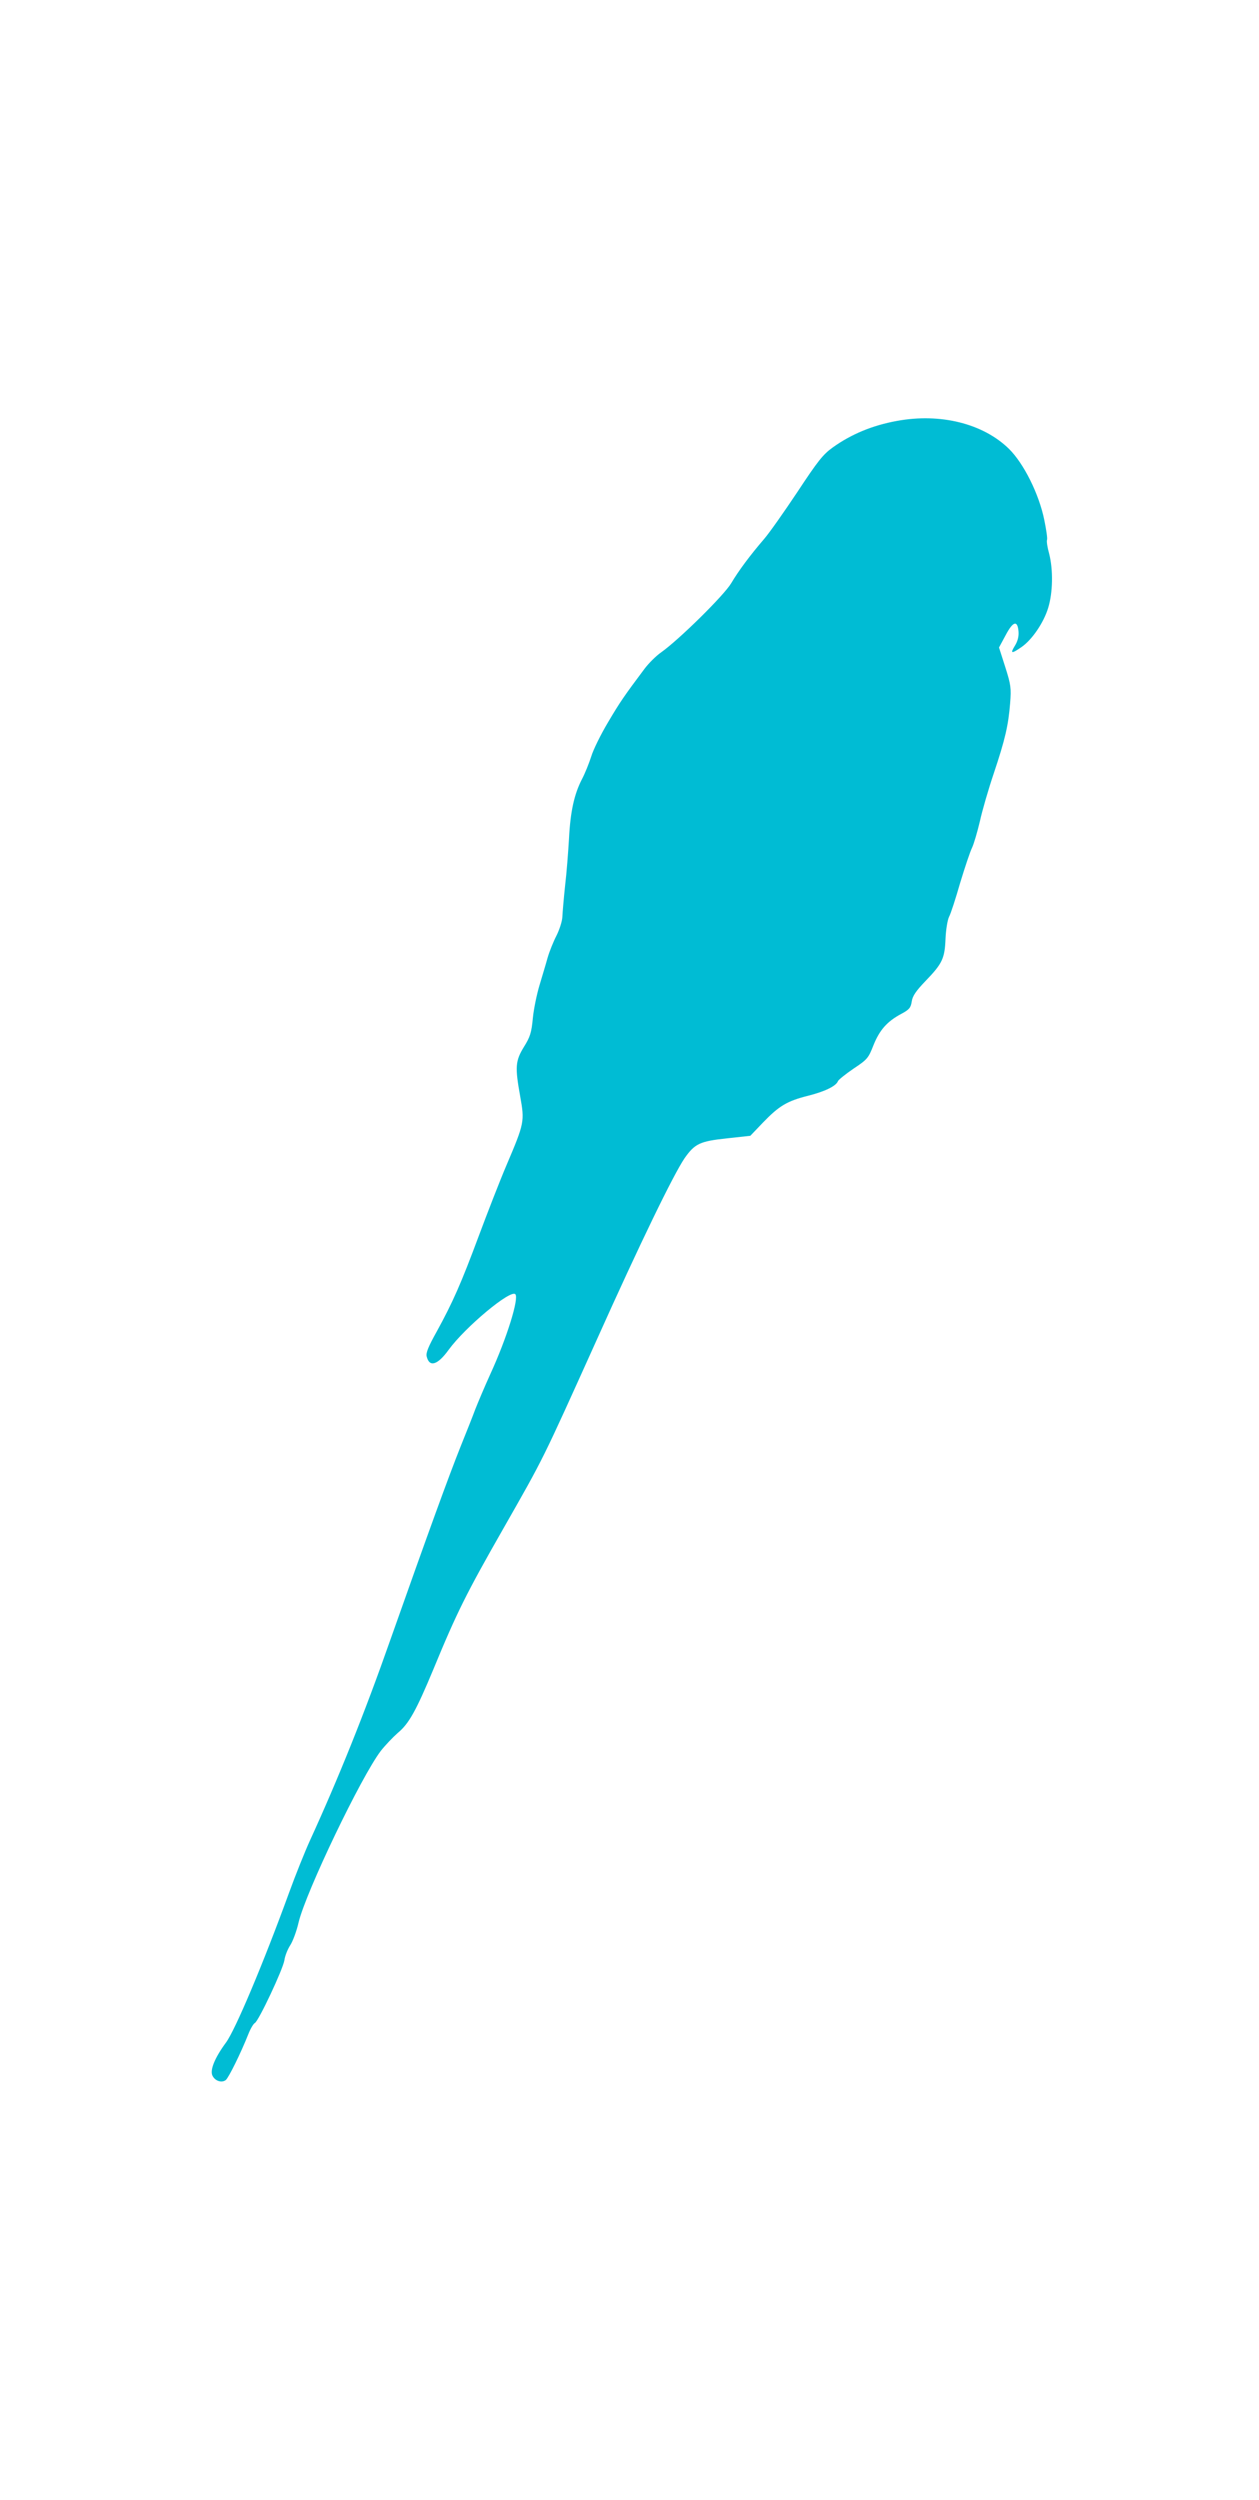 <?xml version="1.0" standalone="no"?>
<!DOCTYPE svg PUBLIC "-//W3C//DTD SVG 20010904//EN"
 "http://www.w3.org/TR/2001/REC-SVG-20010904/DTD/svg10.dtd">
<svg version="1.0" xmlns="http://www.w3.org/2000/svg"
 width="645pt" height="1280pt" viewBox="0 0 645 1280"
 preserveAspectRatio="xMidYMid meet">
<g transform="translate(0,1280) scale(0.1,-0.1)"
fill="#00bcd4" stroke="none">
<path d="M4595 10645 c-126 -23 -234 -68 -329 -136 -50 -36 -76 -69 -181 -228
-68 -102 -144 -210 -170 -240 -73 -85 -131 -163 -169 -227 -36 -61 -266 -288
-359 -354 -26 -18 -64 -56 -85 -84 -104 -139 -125 -169 -187 -274 -37 -62 -76
-141 -86 -175 -11 -34 -32 -87 -48 -117 -39 -76 -59 -164 -66 -305 -4 -66 -12
-174 -20 -240 -7 -66 -13 -138 -14 -160 -1 -22 -15 -65 -30 -95 -16 -31 -37
-83 -46 -115 -9 -33 -28 -95 -41 -139 -13 -43 -29 -118 -34 -167 -7 -76 -14
-98 -46 -149 -44 -72 -46 -103 -19 -253 23 -129 22 -136 -70 -352 -35 -82 -99
-247 -143 -365 -89 -239 -132 -337 -215 -488 -43 -77 -56 -109 -51 -127 14
-57 56 -44 113 35 85 116 316 309 341 284 20 -20 -43 -224 -128 -409 -30 -66
-64 -147 -77 -180 -12 -33 -46 -118 -75 -190 -63 -158 -163 -433 -360 -990
-132 -376 -266 -709 -413 -1030 -25 -55 -73 -174 -106 -265 -134 -368 -276
-703 -323 -767 -59 -80 -84 -143 -69 -171 14 -27 48 -37 68 -21 15 13 76 136
115 234 11 28 26 54 34 58 20 12 143 273 151 321 3 23 17 57 30 77 13 20 33
73 43 118 38 156 319 743 421 877 22 28 61 69 87 92 57 47 94 114 182 325 120
291 169 389 358 720 212 372 195 338 479 967 223 497 392 844 450 930 53 75
78 87 218 102 l119 13 65 68 c82 85 123 110 231 137 87 22 144 50 153 75 3 7
39 36 80 64 71 47 76 54 102 120 31 77 69 121 142 160 41 22 49 31 54 64 4 28
22 54 71 105 86 89 98 115 102 216 2 46 10 95 18 112 9 16 34 94 57 174 24 79
51 160 61 180 9 19 27 80 40 135 12 55 44 165 71 245 58 173 75 246 84 360 6
77 4 94 -25 185 l-32 100 34 63 c38 72 61 78 66 19 2 -25 -4 -49 -18 -72 -26
-42 -19 -44 33 -8 54 37 114 125 137 201 24 78 26 194 5 277 -9 32 -14 64 -11
71 3 7 -4 53 -14 102 -27 133 -105 289 -181 364 -133 130 -352 184 -574 143z"/>
</g>
</svg>
